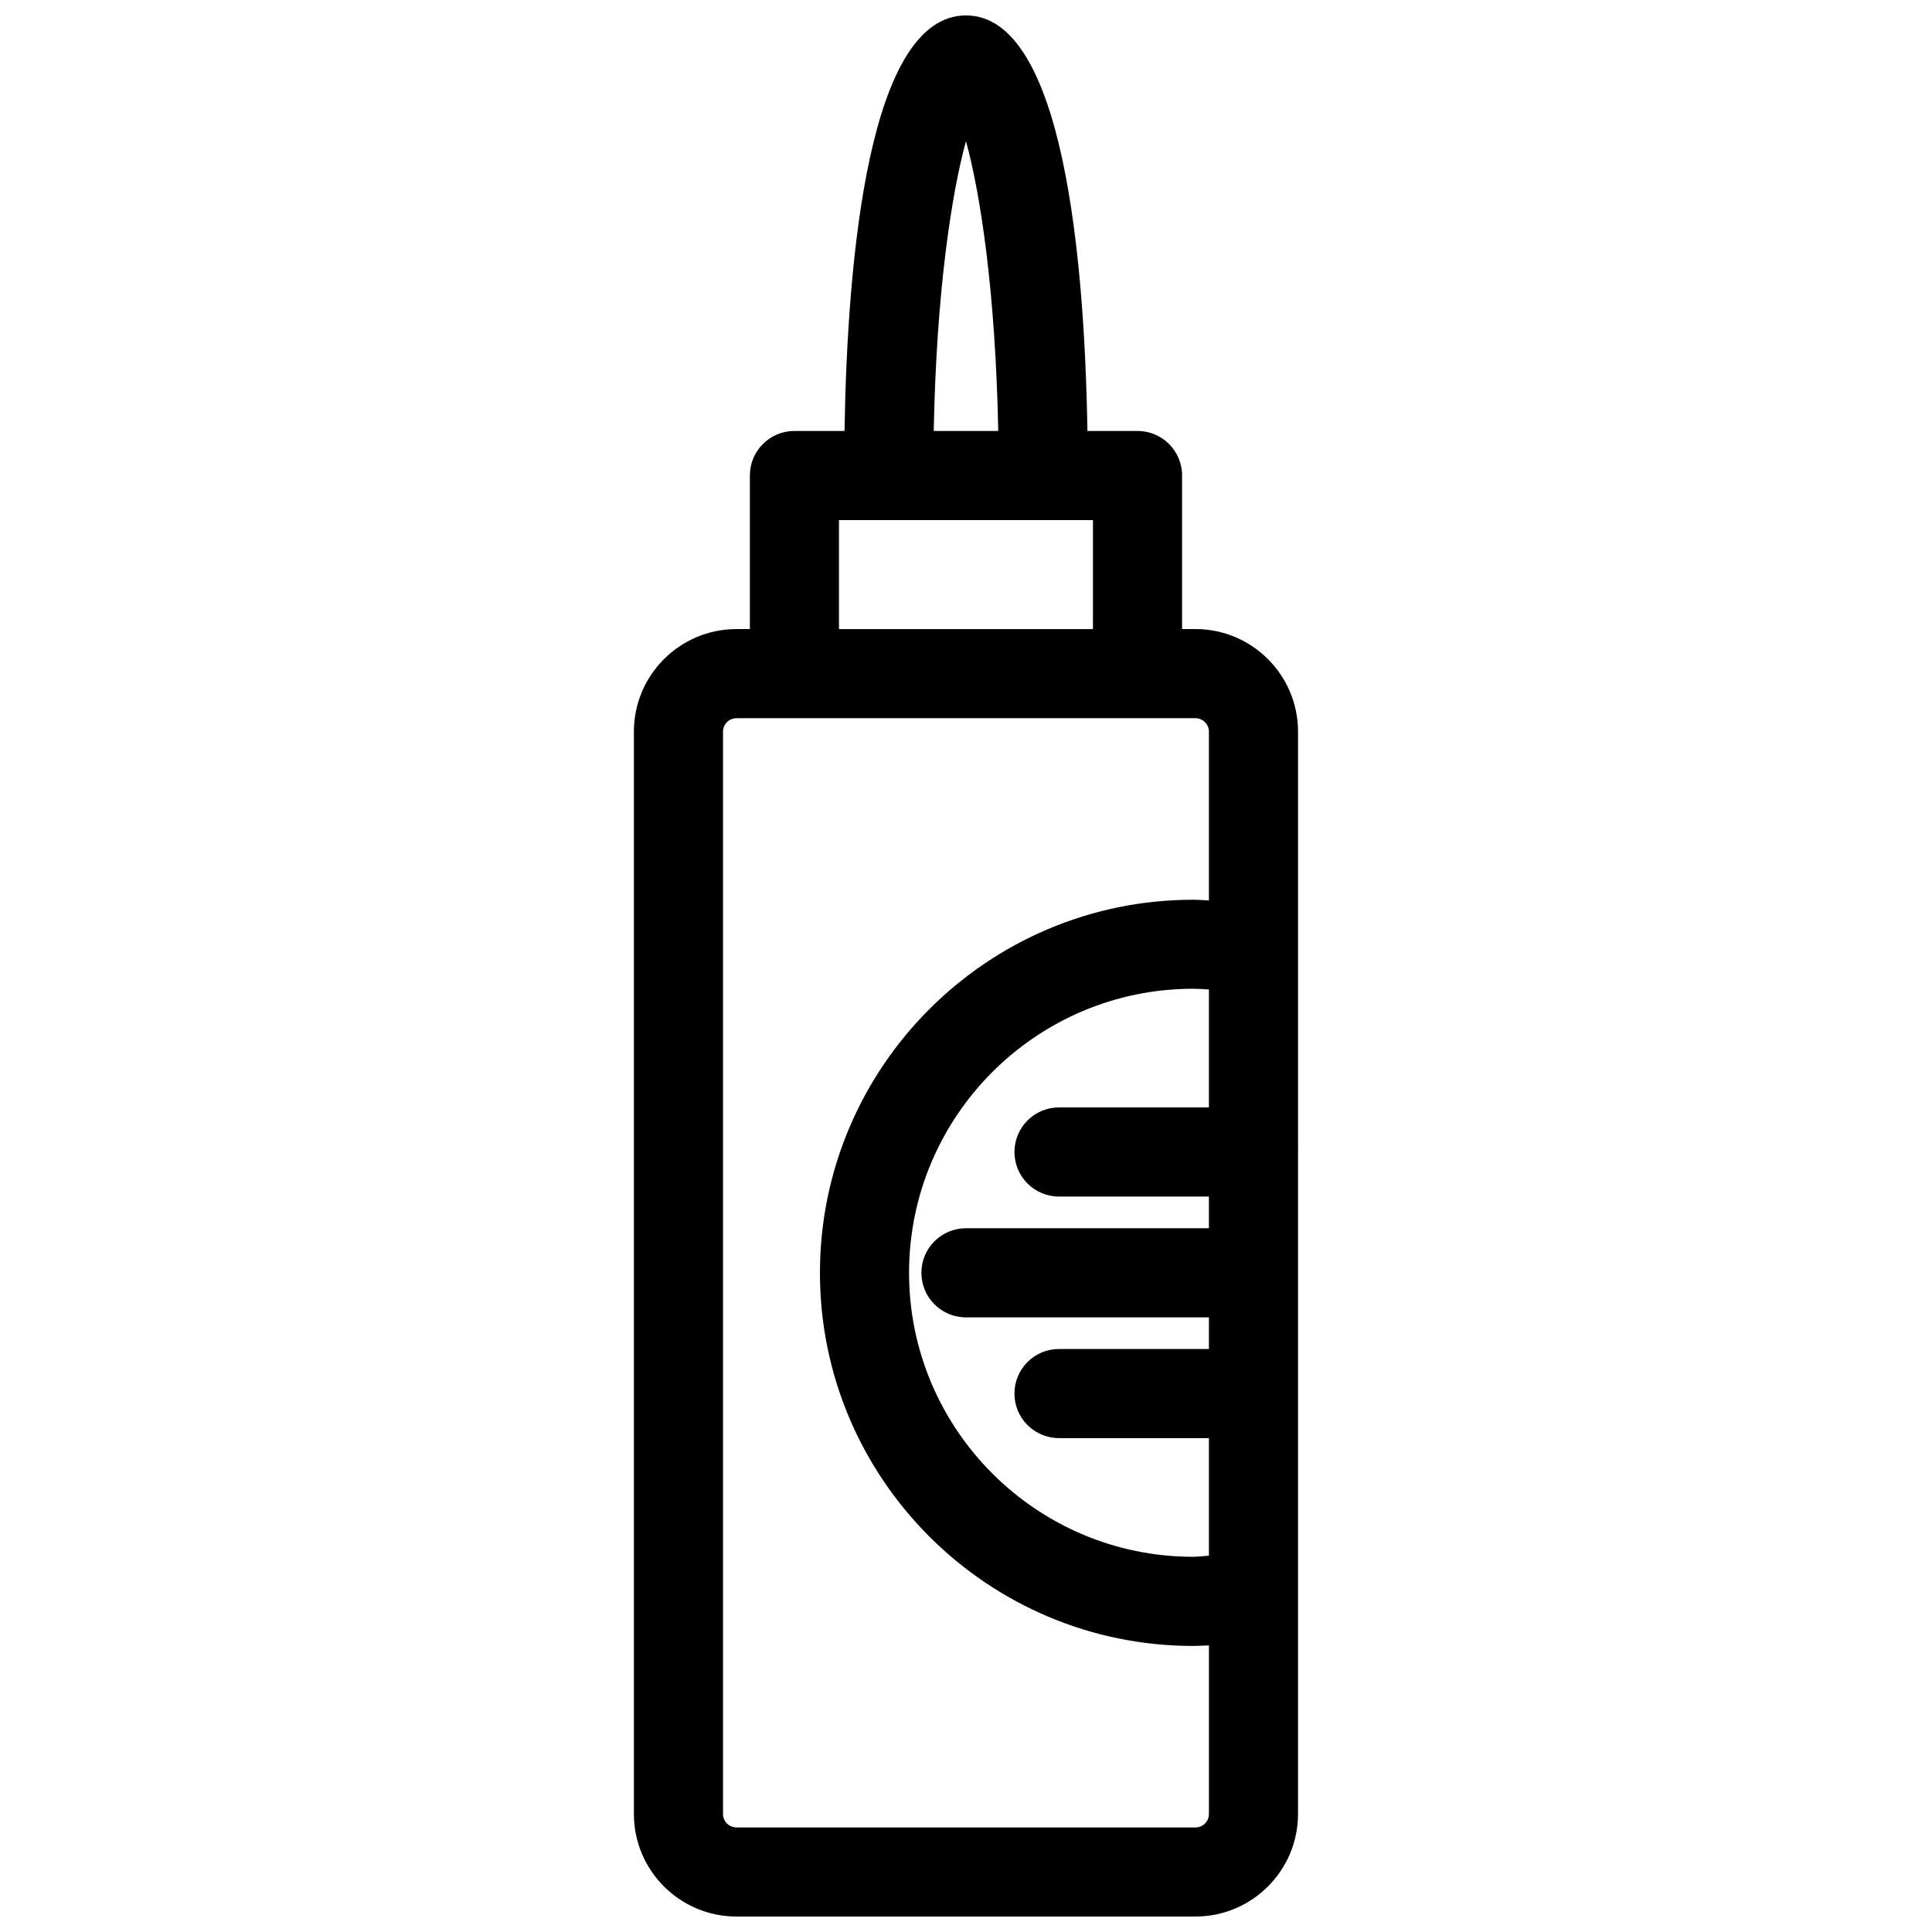 <?xml version="1.0" encoding="UTF-8"?>
<!-- Uploaded to: ICON Repo, www.iconrepo.com, Generator: ICON Repo Mixer Tools -->
<svg width="800px" height="800px" version="1.1" viewBox="144 144 512 512" xmlns="http://www.w3.org/2000/svg">
 <defs>
  <clipPath id="a">
   <path d="m311 148.09h178v503.81h-178z"/>
  </clipPath>
 </defs>
 <g clip-path="url(#a)">
  <path d="m488.01 449.29c0-0.055-0.016-0.102-0.016-0.156v-53.5-0.301-57.449c0-14.98-12.195-27.176-27.176-27.176h-3.551v-40.691c0-6.527-5.289-11.809-11.809-11.809h-13.281c-0.754-45.777-6.402-110.12-32.184-110.12-25.789 0-31.441 64.34-32.188 110.12h-13.273c-6.527 0-11.809 5.281-11.809 11.809v40.691h-3.559c-14.98 0-27.176 12.188-27.176 27.176v286.84c0 14.98 12.188 27.176 27.176 27.176h121.65c14.98 0 27.176-12.195 27.176-27.176v-175.29c0-0.055 0.016-0.094 0.016-0.148zm-23.633-11.809h-39.73c-6.519 0-11.809 5.289-11.809 11.809s5.289 11.809 11.809 11.809h39.73v8.398h-64.387c-6.527 0-11.809 5.289-11.809 11.809 0 6.519 5.281 11.809 11.809 11.809h64.387v8.383h-39.73c-6.519 0-11.809 5.289-11.809 11.809 0 6.519 5.289 11.809 11.809 11.809h39.73v31.156c-1.41 0.078-2.785 0.293-4.195 0.293-41.5 0-75.273-33.762-75.273-75.266 0-41.5 33.762-75.266 75.273-75.266 1.402 0 2.793 0.117 4.195 0.188zm-64.383-256.08c3.824 13.949 7.824 39.902 8.551 76.809h-17.098c0.711-36.895 4.719-62.848 8.547-76.809zm-33.656 100.43h67.305v28.883h-67.305zm94.48 346.46h-121.65c-1.961 0-3.559-1.598-3.559-3.559v-286.84c0-1.961 1.598-3.559 3.559-3.559h121.65c1.961 0 3.559 1.598 3.559 3.559v44.738c-1.402-0.055-2.793-0.188-4.195-0.188-54.523 0-98.887 44.359-98.887 98.879-0.004 54.523 44.363 98.871 98.891 98.871 1.402 0 2.793-0.086 4.195-0.148v44.691c0 1.957-1.598 3.559-3.559 3.559z"/>
 </g>
</svg>